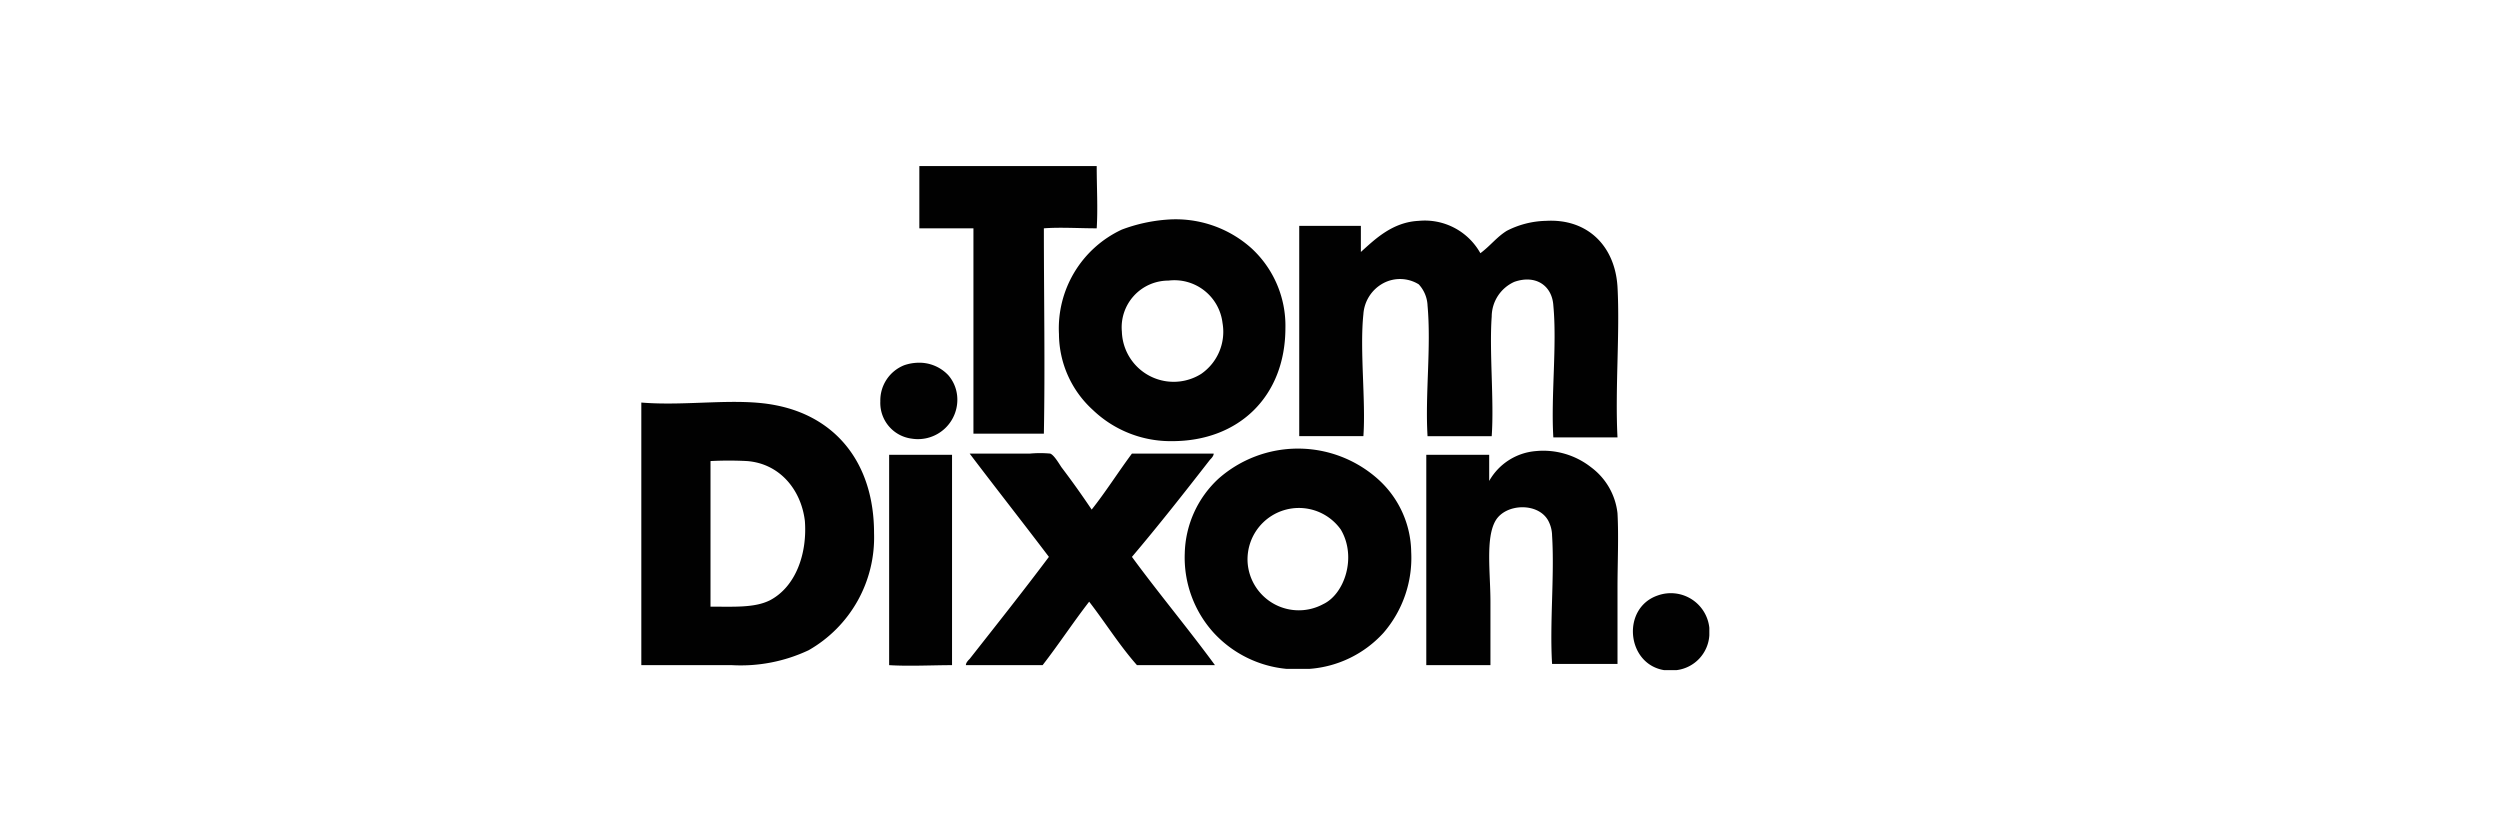 <svg xmlns="http://www.w3.org/2000/svg" viewBox="0 0 270.27 88.835"><defs><style>.cls-1{fill:#fff;}.cls-2{fill:#010101;}</style></defs><title>tom_dixon</title><g id="Layer_2" data-name="Layer 2"><g id="Layer_1-2" data-name="Layer 1"><rect class="cls-1" width="270.27" height="88.835"/><g id="Symbols"><g id="TD_Navigation" data-name="TD Navigation"><g id="TD_logo" data-name="TD logo"><path id="_Compound_Path_" data-name="&lt;Compound Path&gt;" class="cls-2" d="M126.315,30.335a5.237,5.237,0,0,1,5.848,4.574,5.532,5.532,0,0,1-2.312,5.516A5.601,5.601,0,0,1,121.283,35.851a5.05,5.05,0,0,1,5.032-5.516Zm-11.832,5.785a11.157,11.157,0,0,0,3.672,8.207,12.153,12.153,0,0,0,8.568,3.364c7.208,0,12.24-4.843,12.24-12.243a11.376,11.376,0,0,0-3.672-8.611,12.266,12.266,0,0,0-9.112-3.094,17.437,17.437,0,0,0-4.896,1.076,11.778,11.778,0,0,0-6.8,11.301ZM179.217,64.374c-3.944,1.345-3.4,7.4.68,8.072h1.36a4.045,4.045,0,0,0,3.536-3.767V67.872A4.185,4.185,0,0,0,179.217,64.374Zm-83.094-14.934V71.908c2.176.135,4.624,0,6.8,0V49.171h-6.8v.269Zm34.679.269c.136-.135.408-.404.408-.673H122.371c-1.496,2.018-2.856,4.171-4.352,6.054-1.088-1.614-2.04-2.96-3.264-4.574-.272-.404-.816-1.345-1.224-1.48a11.73,11.73,0,0,0-2.176,0h-6.528c2.856,3.767,5.712,7.4,8.568,11.167-2.72,3.633-5.712,7.4-8.568,11.032-.136.135-.408.404-.408.673h8.296c1.768-2.287,3.264-4.574,5.032-6.862,1.768,2.287,3.264,4.709,5.168,6.862h8.432c-2.856-3.902-6.12-7.803-8.976-11.705,2.856-3.364,5.712-6.996,8.432-10.494Zm44.063,5.785a7.162,7.162,0,0,0-2.856-4.978,8.365,8.365,0,0,0-5.984-1.749,6.379,6.379,0,0,0-5.032,3.229V49.171h-6.8V71.908h6.936V65.047c0-3.094-.544-6.862.544-8.745s4.624-2.018,5.712,0a3.552,3.552,0,0,1,.408,1.614c.272,4.305-.272,9.418,0,13.858h7.072v-8.207c0-2.691.136-5.516,0-8.072Zm-31.823,9.821a5.546,5.546,0,0,1-8.16-4.44,5.557,5.557,0,0,1,10.064-3.633c1.768,2.96.408,6.996-1.904,8.072Zm5.848-13.589a12.981,12.981,0,0,0-17.135,0,11.333,11.333,0,0,0-3.672,8.072,12.097,12.097,0,0,0,3.128,8.611,12.254,12.254,0,0,0,7.888,3.902h2.448a11.996,11.996,0,0,0,8.024-3.902A12.392,12.392,0,0,0,152.562,59.665a10.774,10.774,0,0,0-3.672-7.938Zm-65.686,13.185c-1.632.807-3.808.673-6.392.673V49.844a38.15,38.15,0,0,1,3.944,0c3.536.269,5.848,3.094,6.256,6.458.272,3.498-.952,7.131-3.808,8.611Zm.544-21.123c-4.216-.807-9.52.135-14.416-.269V71.908H79.124a17.221,17.221,0,0,0,8.296-1.614,14.026,14.026,0,0,0,7.072-12.647c0-7.669-4.216-12.647-10.744-13.858Zm18.767-3.229a4.303,4.303,0,0,0-3.264-1.345,4.936,4.936,0,0,0-1.496.269,4.089,4.089,0,0,0-2.584,3.902,3.89,3.89,0,0,0,3.4,4.036,4.258,4.258,0,0,0,4.896-4.709,3.991,3.991,0,0,0-.952-2.153Zm64.598-16.683a9.7,9.7,0,0,0-4.216,1.076c-1.088.673-1.768,1.614-2.856,2.422a6.879,6.879,0,0,0-6.664-3.498c-2.856.135-4.76,2.018-6.256,3.364V24.415h-6.664V47.153h6.936c.272-3.767-.408-9.283,0-13.185a4.107,4.107,0,0,1,2.176-3.364,3.851,3.851,0,0,1,3.808.135,3.581,3.581,0,0,1,.952,2.287c.408,4.574-.272,9.552,0,14.127h6.936c.272-3.767-.272-9.149,0-12.916a4.135,4.135,0,0,1,2.448-3.767c2.312-.807,4.08.404,4.216,2.556.408,4.305-.272,9.821,0,14.261h6.936c-.272-5.247.272-11.301,0-16.279-.272-4.44-3.264-7.4-7.752-7.131Zm-61.878,23.006h7.616c.136-7.265,0-14.8,0-22.199,1.768-.135,3.808,0,5.712,0,.136-2.153,0-4.44,0-6.727H99.388v6.727h5.848V46.884Z"/></g></g></g></g></g></svg>